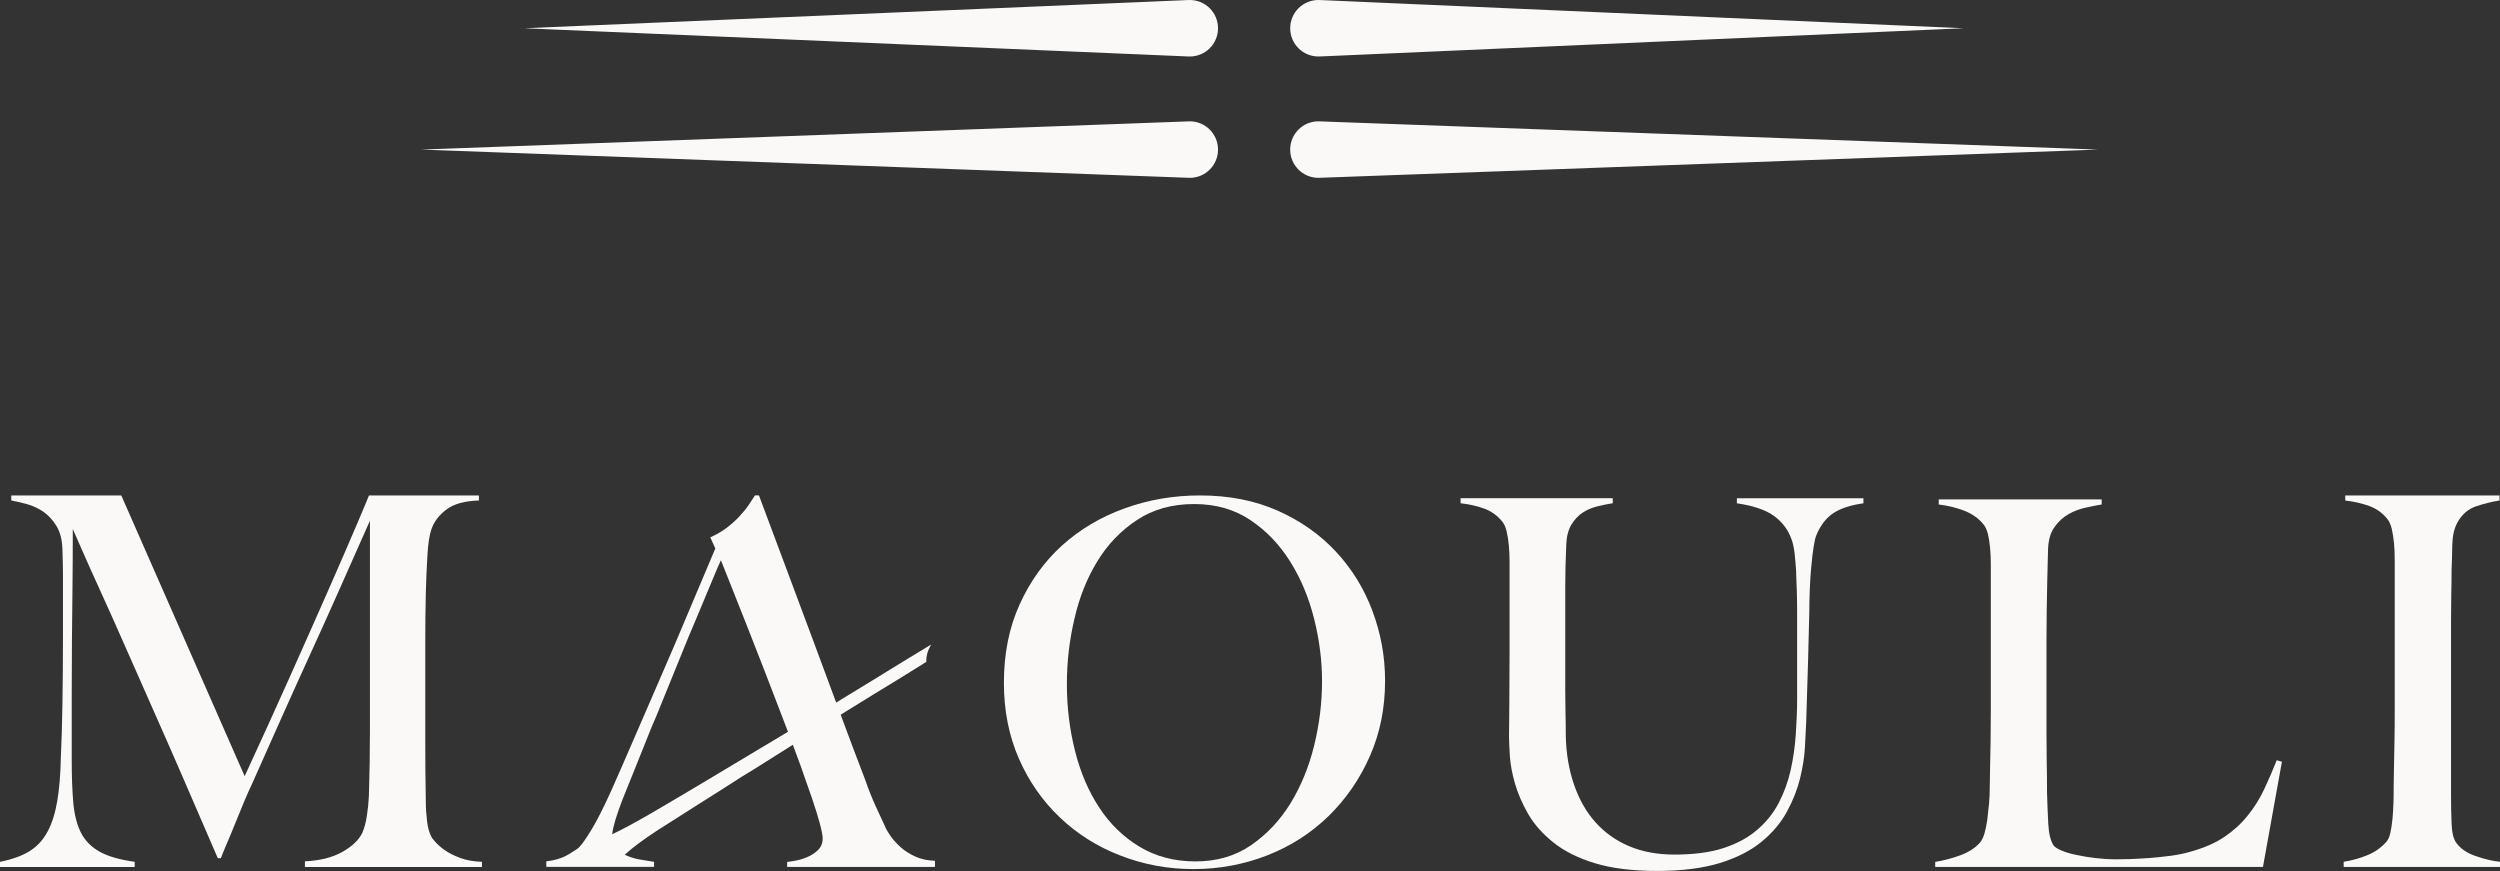 <svg viewBox="0 0 948.65 330.52" height="330.52" width="948.65" xmlns="http://www.w3.org/2000/svg" data-name="Calque 1" id="a">
  <rect x="0" y="0" width="948.65" height="330.52" fill="#333333" stroke="none"/>
  <g>
    <path style="fill: #fbf9f8;" d="m174.69,325.57c-2.36-.86-4.32-1.85-5.89-2.95-1.57-1.1-2.75-2.16-3.61-3.14-.86-.98-1.34-1.57-1.45-1.85-.79-1.45-1.38-3.42-1.69-5.97-.31-2.55-.47-5.07-.47-7.54-.16-7.7-.2-15.01-.2-21.92v-39.01c0-5.85.04-11.94.2-18.19.12-4.56.31-9.19.59-13.91.24-4.71.79-8.17,1.57-10.37,1.02-2.87,2.95-5.38,5.77-7.46,2.79-2.08,6.87-3.18,12.22-3.34v-1.92h-41.72c-.39,1.02-1.96,4.83-4.79,11.43-2.79,6.6-6.4,14.85-10.76,24.79-4.36,9.94-9.31,21.02-14.77,33.27-5.5,12.3-11.12,24.63-16.85,37.04l-46.82-106.53H4.28v1.92c1.57.28,3.46.71,5.7,1.3,2.2.59,4.32,1.53,6.28,2.83,1.93,1.3,3.65,3.1,5.07,5.38,1.45,2.28,2.24,5.26,2.36,8.92.12,3.77.2,6.99.2,9.58v24.71c0,8.72-.08,16.93-.2,24.55-.12,7.66-.31,14.26-.59,19.88-.12,6.68-.59,12.33-1.38,16.93-.79,4.64-2,8.52-3.73,11.67-1.69,3.14-3.97,5.58-6.83,7.35-2.87,1.77-6.6,3.1-11.16,4.01v1.96h51.11v-1.96c-5.62-.79-10.02-2.04-13.24-3.81-3.18-1.77-5.58-4.16-7.15-7.23-1.53-3.06-2.51-6.87-2.91-11.39-.39-4.48-.59-9.82-.59-15.95v-25.06c0-7.19.04-13.98.08-20.47.08-6.48.12-13,.2-19.6.08-6.56.12-14.18.12-22.78.63,1.41,1.85,4.16,3.61,8.21,1.77,4.05,4.01,9.07,6.76,15.08,2.75,6.01,5.81,12.85,9.19,20.54,3.42,7.74,7.07,15.99,10.96,24.79,3.93,8.8,7.93,17.99,12.06,27.5,4.12,9.55,8.25,19.13,12.45,28.79h1.18c.24-.79.9-2.36,1.92-4.79,1.06-2.4,2.16-5.07,3.34-8.01s2.36-5.81,3.54-8.64c1.18-2.79,2.08-4.83,2.75-6.17,4.28-9.66,8.25-18.5,11.82-26.52,3.61-8.05,7.15-15.91,10.68-23.61,3.54-7.7,7.07-15.59,10.68-23.69,3.57-8.09,7.54-16.97,11.82-26.63v79.7c0,7.82-.12,16.07-.39,24.67-.12,2.63-.39,5.19-.79,7.74-.39,2.55-.98,4.67-1.73,6.36-1.34,2.75-3.89,5.15-7.66,7.27-3.77,2.08-8.48,3.26-14.1,3.5v2.16h67.17v-1.96c-3.14-.12-5.85-.59-8.21-1.45Z"></path>
    <path style="fill: #fbf9f8;" d="m347.13,324.94c-2.2-1.02-4.01-2.2-5.46-3.54-1.49-1.34-2.67-2.67-3.57-3.93-.9-1.3-1.45-2.2-1.73-2.71-1.53-3.34-2.91-6.29-4.12-8.92s-2.55-5.93-3.93-9.9c-3.1-8.05-6.17-16.22-9.23-24.51-.04-.08-.04-.16-.08-.24,4.48-2.79,8.64-5.38,12.53-7.74,6.13-3.69,11.31-6.91,15.56-9.55,1.65-1.02,3.06-1.93,4.4-2.75-.08-2.55.59-4.28,1.81-6.56-7.35,4.44-15.12,9.19-23.33,14.26-4.24,2.59-8.45,5.19-12.69,7.74-2.47-6.72-5.07-13.67-7.7-20.78-3.26-8.84-6.72-18.03-10.29-27.58-3.57-9.55-7.35-19.64-11.31-30.25h-1.53c-.55.86-1.26,2.04-2.24,3.46-.94,1.41-2.12,2.87-3.54,4.4-1.41,1.53-3.06,3.02-4.91,4.44-1.85,1.37-3.93,2.59-6.25,3.61l1.92,4.24c-3.06,7.19-6.32,14.89-9.78,23.14-3.46,8.29-6.95,16.46-10.49,24.59-3.54,8.13-6.95,16.07-10.29,23.73-3.3,7.7-6.32,14.53-9,20.58-2.95,6.52-5.46,11.43-7.5,14.77-2.04,3.34-3.54,5.46-4.44,6.36-.35.51-1.73,1.45-4.12,2.87-2.36,1.41-5.22,2.32-8.52,2.67v2.12h40.89v-1.92c-1.65-.24-3.42-.55-5.26-.86-1.85-.31-3.57-.83-5.19-1.53-.24-.12-.43-.2-.67-.31,2.71-2.51,6.83-5.62,12.37-9.23,5.22-3.34,10.45-6.64,15.63-9.94,5.19-3.26,10.65-6.72,16.3-10.37l4.83-2.95c5.11-3.18,9.98-6.28,14.65-9.23.98,2.63,1.92,5.22,2.87,7.74,1.65,4.64,3.1,8.8,4.4,12.57,1.3,3.81,2.28,6.99,2.99,9.62.71,2.63,1.06,4.52,1.06,5.66,0,1.81-.63,3.26-1.85,4.44-1.22,1.14-2.63,2.04-4.2,2.67-1.61.67-3.14,1.1-4.64,1.34-1.45.28-2.4.39-2.79.39v1.92h56.09v-2.32c-2.95-.12-5.5-.67-7.66-1.73Zm-75.15-31.07c-9.23,5.54-17.56,10.45-24.87,14.73-5.85,3.38-10.76,6.05-14.81,7.97.31-2.91,1.65-7.35,3.97-13.32,1.81-4.48,3.57-8.96,5.38-13.36,1.81-4.44,3.65-9.07,5.58-13.94l1.73-4.01c3.06-7.58,5.93-14.57,8.56-21.05,2.59-6.44,4.99-12.26,7.19-17.36,2.16-5.15,4.01-9.51,5.46-13.08,1.49-3.57,2.59-6.21,3.38-7.86,1.14,2.79,2.59,6.4,4.32,10.84,1.73,4.4,3.65,9.27,5.77,14.57,2.08,5.34,4.28,10.88,6.52,16.66,2.24,5.74,4.44,11.51,6.64,17.28l1.53,4.01c.24.59.43,1.18.67,1.73-9.23,5.5-18.23,10.92-27.03,16.18Z"></path>
    <path style="fill: #fbf9f8;" d="m520.76,231.76c-3.18-8.48-7.82-15.99-13.87-22.47-6.05-6.48-13.39-11.67-22.08-15.52-8.68-3.85-18.5-5.77-29.42-5.77-10.02,0-19.56,1.61-28.64,4.91-9.07,3.26-16.97,7.97-23.73,14.06-6.76,6.13-12.14,13.59-16.11,22.39-4.01,8.8-5.97,18.74-5.97,29.78,0,10.45,1.89,19.99,5.66,28.68,3.81,8.68,9,16.11,15.56,22.35,6.56,6.25,14.18,11.08,22.94,14.46,8.76,3.42,17.99,5.15,27.77,5.15s19.25-1.77,28.05-5.22c8.84-3.46,16.54-8.41,23.18-14.85,6.6-6.44,11.86-14.02,15.71-22.78,3.85-8.72,5.77-18.23,5.77-28.52,0-9.27-1.61-18.15-4.83-26.63Zm-22.08,51.11c-2,8.13-4.99,15.4-8.96,21.92-4.01,6.48-8.96,11.78-14.97,15.91-5.97,4.12-13,6.17-21.09,6.17s-15.2-1.89-21.33-5.62c-6.09-3.69-11.2-8.64-15.24-14.85-4.05-6.17-7.11-13.28-9.15-21.41-2.04-8.09-3.1-16.5-3.1-25.26s.94-16.62,2.83-24.79c1.85-8.17,4.75-15.44,8.68-21.88,3.89-6.44,8.92-11.67,15.04-15.71,6.09-4.05,13.32-6.09,21.68-6.09s15.36,2.04,21.41,6.09c6.05,4.05,11.08,9.31,15.12,15.79,4.09,6.52,7.07,13.75,9.07,21.72,2,7.97,2.99,15.87,2.99,23.73s-.98,16.18-2.99,24.28Z"></path>
    <path style="fill: #fbf9f8;" d="m659.07,189.06v1.92c6.17.9,10.88,2.47,14.02,4.75,3.18,2.28,5.38,5.19,6.68,8.8.51,1.3.9,3.02,1.18,5.15.24,2.12.43,4.44.59,6.87.12,2.47.2,5.07.28,7.78.08,2.71.12,5.34.12,7.93v32.96c0,4.36-.2,8.88-.51,13.43-.31,4.6-.94,9.07-1.92,13.47s-2.47,8.52-4.48,12.41c-2,3.89-4.71,7.31-8.13,10.25-3.42,2.99-7.66,5.3-12.77,6.99-5.11,1.69-11.35,2.51-18.7,2.51-6.48,0-12.22-1.06-17.24-3.18-5.07-2.16-9.31-5.19-12.81-9.11-3.5-3.93-6.21-8.72-8.13-14.34-1.92-5.62-2.99-11.86-3.1-18.7,0-3.1-.04-6.05-.12-8.84-.04-2.75-.08-5.66-.08-8.6v-38.57c0-2.44.04-4.95.08-7.54.08-2.59.2-5.58.31-8.92.12-2.99.79-5.42,1.92-7.38,1.18-1.92,2.59-3.46,4.28-4.56,1.65-1.1,3.54-1.89,5.62-2.4,2.04-.51,4.01-.9,5.81-1.18v-1.92h-57.74v1.92c3.34.39,6.36,1.06,9,2.04,2.63.98,4.87,2.55,6.68,4.75.79.9,1.38,2.16,1.77,3.77.39,1.61.67,3.42.86,5.42.2,2,.28,4.16.28,6.48v32.76c0,7.11-.04,13.55-.08,19.37-.08,5.81-.12,10.53-.12,14.14,0,1.57.12,3.93.31,7.11.2,3.14.83,6.64,1.92,10.45,1.1,3.81,2.79,7.7,5.03,11.63,2.28,3.93,5.46,7.54,9.62,10.84,4.12,3.3,9.39,5.93,15.79,7.86,6.36,1.93,14.22,2.91,23.53,2.91s17.36-1.02,23.84-3.02c6.44-2,11.75-4.71,15.87-8.13,4.12-3.42,7.35-7.23,9.58-11.43,2.28-4.2,3.93-8.41,4.95-12.57,1.02-4.2,1.65-8.17,1.85-11.94.2-3.73.35-6.83.47-9.31.28-8.64.51-16.38.71-23.25.2-6.83.35-13.04.47-18.58,0-2.99.08-5.97.2-9.03.12-3.02.31-5.89.59-8.6.24-2.71.55-5.11.86-7.19.31-2.04.67-3.54,1.06-4.44,1.57-3.73,3.73-6.52,6.48-8.33,2.79-1.81,6.56-3.02,11.35-3.69v-1.92h-48.04Z"></path>
    <path style="fill: #fbf9f8;" d="m863.92,288.49c-1.53,3.89-3.14,7.58-4.83,11.16-1.69,3.54-3.73,6.83-6.21,9.86-2.44,3.06-5.38,5.74-8.8,8.05-3.42,2.32-7.74,4.2-12.88,5.62-2.2.67-4.71,1.18-7.58,1.57-2.83.35-5.62.67-8.33.86-2.71.2-5.19.31-7.46.39-2.24.04-3.89.08-4.91.08-2.59,0-5.19-.16-7.78-.47-2.55-.31-4.95-.71-7.15-1.18-2.2-.43-4.09-.98-5.62-1.65-1.57-.63-2.59-1.3-3.1-1.92-1.18-1.81-1.85-4.6-2.04-8.33s-.35-7.7-.47-11.82c0-4.4-.04-8.37-.12-11.9-.04-3.57-.08-7.03-.08-10.37v-35.28c0-3.89.04-7.62.08-11.23.08-3.61.16-7.31.2-11.04.08-3.73.16-7.9.31-12.41.12-3.5.9-6.29,2.4-8.41,1.49-2.16,3.26-3.77,5.34-4.95,2.04-1.18,4.24-2,6.6-2.51,2.32-.51,4.32-.9,6.01-1.18v-1.92h-61.83v1.92c3.38.39,6.56,1.18,9.58,2.32,3.06,1.18,5.46,2.87,7.27,5.07.79.9,1.37,2.12,1.77,3.65.39,1.57.67,3.34.86,5.34.2,2,.28,4.16.28,6.48v55.62c0,3.85-.04,7.66-.08,11.31-.08,3.69-.16,7.07-.2,10.17-.08,3.1-.12,5.58-.12,7.38,0,2.04-.08,4.16-.28,6.28-.2,2.12-.43,4.16-.67,6.09-.28,1.96-.63,3.65-1.06,5.15-.47,1.49-1.02,2.63-1.65,3.38-1.81,2.08-4.32,3.69-7.46,4.87-3.18,1.14-6.36,2-9.58,2.51v1.92h124.37l7.19-39.91-1.96-.59Z"></path>
    <path style="fill: #fbf9f8;" d="m939.46,324.86c-3.38-1.14-5.85-2.87-7.42-5.07-1.06-1.45-1.65-3.93-1.77-7.46-.16-3.5-.2-7.15-.2-10.96v-65.6c0-3.26.04-6.48.08-9.7.08-3.18.12-6.4.12-9.7.12-2.99.24-6.17.27-9.58.08-3.38.71-6.21,1.89-8.41,1.69-3.14,4.09-5.22,7.23-6.29,3.14-1.02,6.09-1.77,8.8-2.16v-1.92h-58.53v1.92c3.38.39,6.4,1.1,9.11,2.08,2.67.98,4.91,2.55,6.76,4.79.79.9,1.34,2.2,1.77,3.81.35,1.65.67,3.46.86,5.5.2,2,.27,4.2.27,6.56v56.6c0,3.89,0,7.7-.08,11.43-.08,3.73-.12,7.15-.2,10.29-.08,3.14-.12,5.62-.12,7.42,0,2.12,0,4.24-.08,6.36-.08,2.16-.2,4.24-.39,6.17-.2,1.96-.47,3.69-.79,5.11-.31,1.45-.83,2.55-1.45,3.34-1.96,2.2-4.36,3.93-7.15,5.07-2.83,1.18-5.85,2.04-9.11,2.55v1.96h59.32v-1.96c-2.71-.24-5.81-.98-9.19-2.16Z"></path>
  </g>
  <path style="fill: #fbf9f8;" d="m462.19,10.72c0,5.93-4.79,10.72-10.72,10.72l-1.18-.04-240.48-10.21-10.72-.47,10.72-.47L450.29.04l1.18-.04c5.93,0,10.72,4.79,10.72,10.72Z"></path>
  <path style="fill: #fbf9f8;" d="m745.06,10.72l-10.72.47-232.86,10.21-1.18.04c-5.93,0-10.72-4.79-10.72-10.72s4.79-10.72,10.72-10.72l1.18.04,232.86,10.21,10.72.47Z"></path>
  <path style="fill: #fbf9f8;" d="m462.19,56.76c0,5.93-4.79,10.72-10.72,10.72l-1.1-.04-279.84-10.29-10.76-.39,10.76-.39,279.84-10.29,1.1-.04c5.93,0,10.72,4.79,10.72,10.72Z"></path>
  <path style="fill: #fbf9f8;" d="m796.12,56.76l-10.72.39-284.01,10.29-1.1.04c-5.93,0-10.72-4.79-10.72-10.72s4.79-10.72,10.72-10.72l1.1.04,284.01,10.29,10.72.39Z"></path>
</svg>